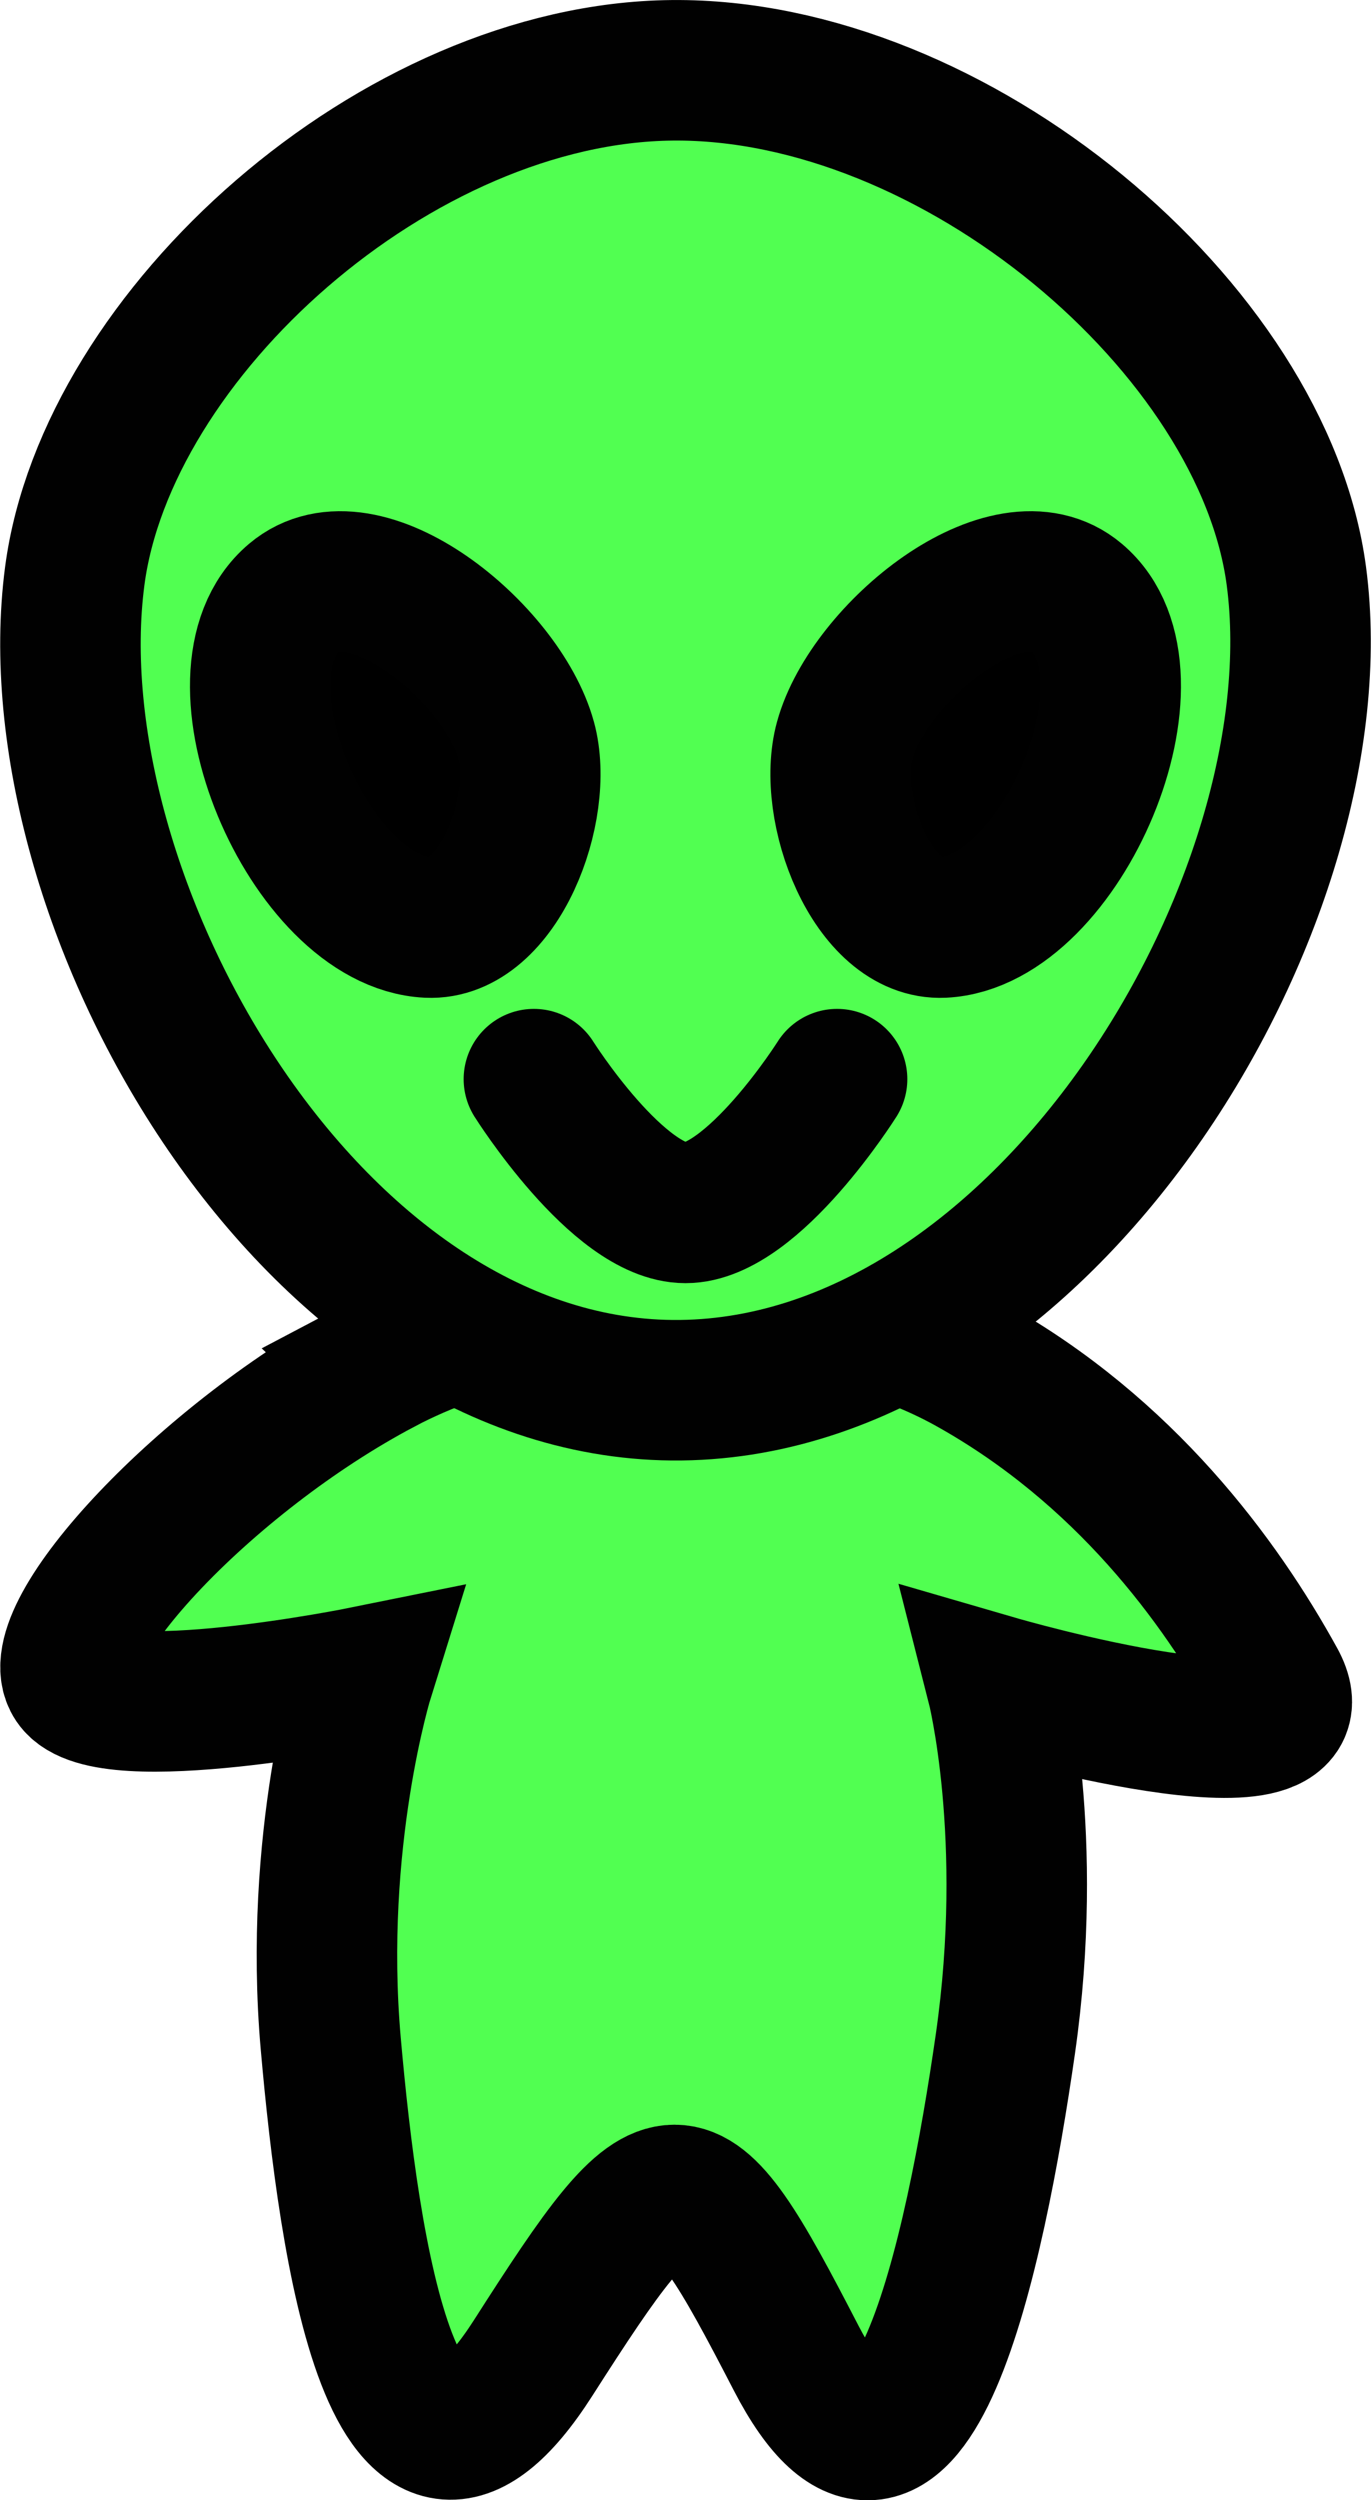 <?xml version="1.0" encoding="UTF-8" standalone="no"?>
<!-- Created with Inkscape (http://www.inkscape.org/) -->

<svg
   width="43.567mm"
   height="79.439mm"
   viewBox="0 0 43.567 79.439"
   version="1.1"
   id="svg1"
   xmlns="http://www.w3.org/2000/svg"
   xmlns:svg="http://www.w3.org/2000/svg">
  <defs
     id="defs1">
    <linearGradient
       id="swatch36">
      <stop
         style="stop-color:#000000;stop-opacity:1;"
         offset="0"
         id="stop36" />
    </linearGradient>
  </defs>
  <g
     id="layer1"
     transform="translate(-80.473,-49.871)">
    <path
       style="fill:#51ff51;fill-opacity:1;stroke:#010101;stroke-width:4.465;stroke-dasharray:none;stroke-opacity:1;paint-order:normal"
       d="m 92.6,93.225 c -5.632,2.975 -10.768,8.597 -9.758,10.084 1.009,1.488 9.191,-0.167 9.191,-0.167 0,0 -1.62,5.196 -1.049,11.667 0.571,6.472 2.02,16.88 6.432,9.979 4.413,-6.901 4.786,-6.905 8.354,0 3.568,6.905 5.704,-3.376 6.652,-9.979 0.947,-6.602 -0.271,-11.384 -0.271,-11.384 0,0 10.622,3.088 8.857,-0.117 -1.765,-3.205 -4.8,-7.348 -9.707,-10.084 -4.907,-2.736 -13.07,-2.975 -18.702,0 z"
       id="path39" />
    <path
       style="fill:#51ff51;fill-opacity:1;stroke:#010101;stroke-width:4.465;stroke-dasharray:none;stroke-opacity:1;paint-order:normal"
       d="m 101.834,52.105 c 8.958,-0.087 18.793,8.186 19.835,16.072 1.369,10.354 -8.073,25.97 -19.835,25.865 C 90.228,93.938 81.508,78.393 82.848,68.176 83.859,60.472 93.082,52.189 101.834,52.105 Z"
       id="path38" />
    <path
       style="fill:#000000;fill-opacity:1;stroke:#010101;stroke-width:4.465;stroke-dasharray:none;stroke-opacity:1;paint-order:normal"
       d="m 97.192,73.39 c 0.594,2.159 -0.88,6.059 -3.117,5.951 -3.767,-0.183 -7.129,-8.049 -4.25,-10.484 2.201,-1.862 6.603,1.753 7.367,4.534 z"
       id="path40" />
    <path
       style="fill:#000000;fill-opacity:1;stroke:#010101;stroke-width:4.465;stroke-dasharray:none;stroke-opacity:1;paint-order:normal"
       d="m 107.319,73.39 c -0.594,2.159 0.88,6.059 3.117,5.951 3.767,-0.183 7.129,-8.049 4.25,-10.484 -2.201,-1.862 -6.603,1.753 -7.367,4.534 z"
       id="path41" />
    <path
       style="fill:none;fill-opacity:1;stroke:#010101;stroke-width:4.465;stroke-linecap:round;stroke-dasharray:none;stroke-opacity:1;paint-order:normal"
       d="m 97.439,84.158 c 0,0 2.676,4.25 4.817,4.25 2.141,-10e-7 4.817,-4.25 4.817,-4.25"
       id="path42" />
  </g>
</svg>
